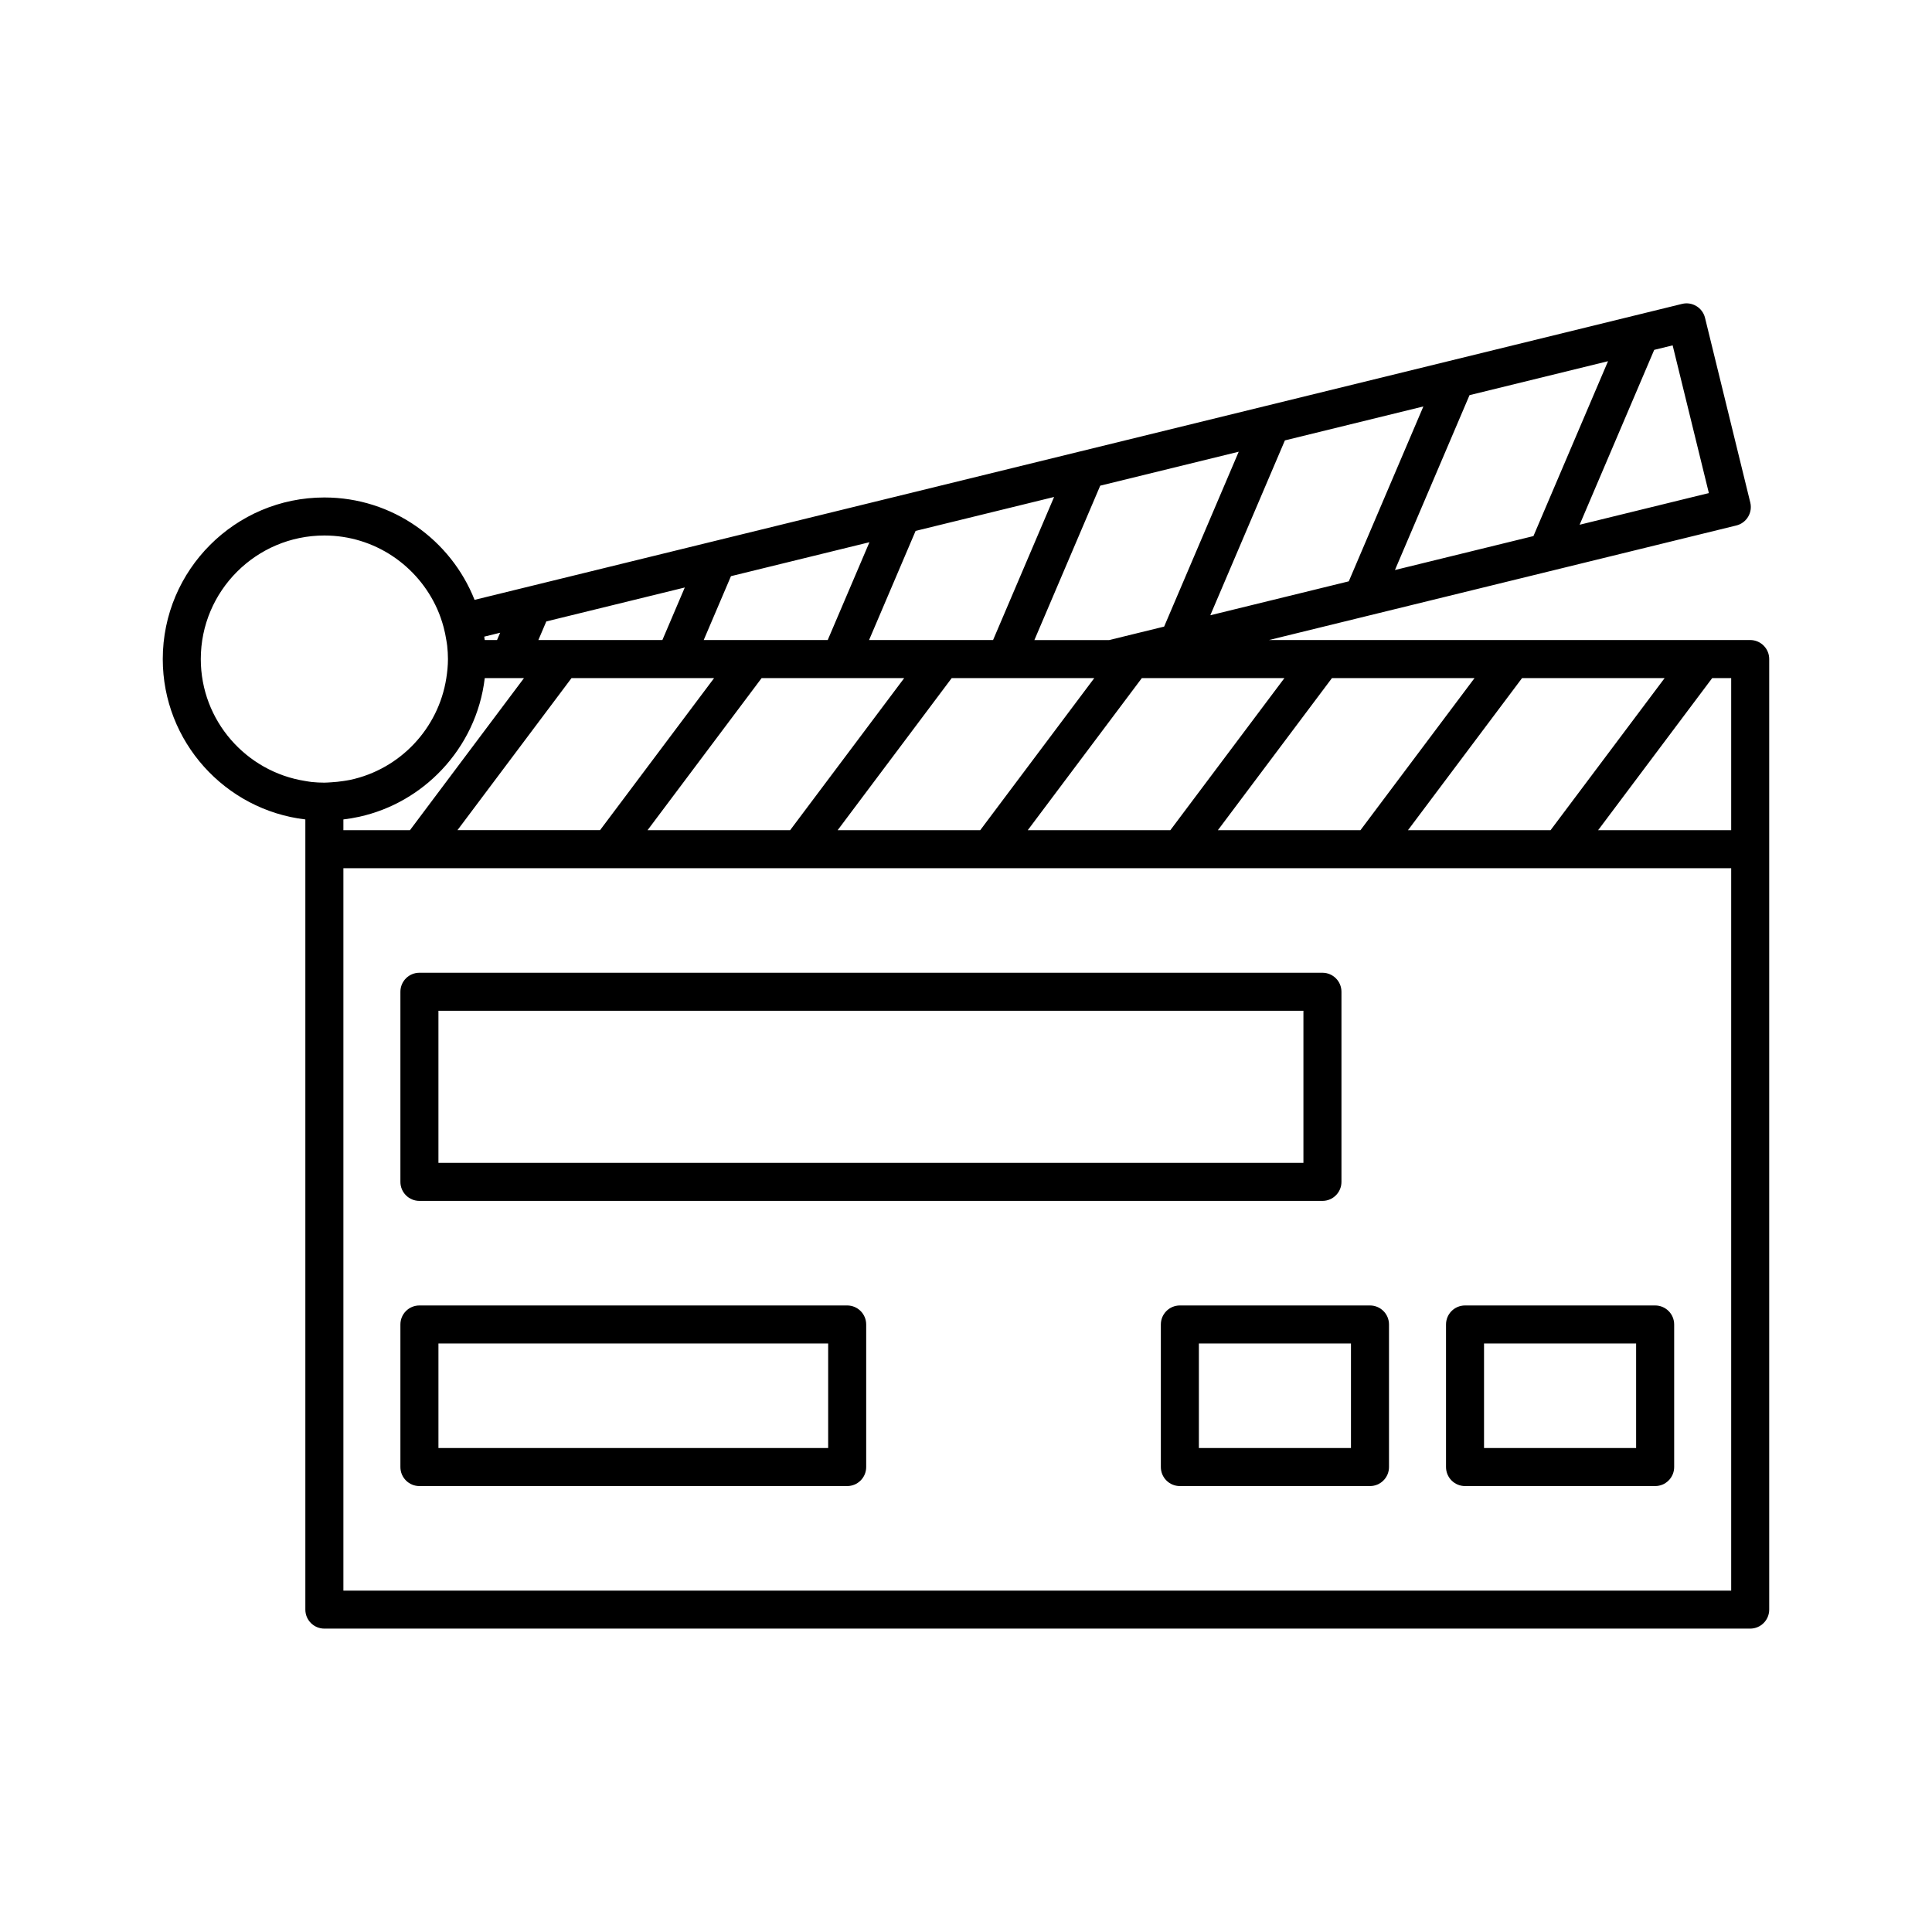 <?xml version="1.0" encoding="UTF-8"?>
<!-- Uploaded to: SVG Repo, www.svgrepo.com, Generator: SVG Repo Mixer Tools -->
<svg fill="#000000" width="800px" height="800px" version="1.1" viewBox="144 144 512 512" xmlns="http://www.w3.org/2000/svg">
 <g>
  <path d="m255.15 462.25h239.31c2.781 0 5.039-2.254 5.039-5.039v-50.383c0-2.781-2.254-5.039-5.039-5.039h-239.31c-2.781 0-5.039 2.254-5.039 5.039v50.383c0 2.785 2.258 5.039 5.039 5.039zm5.039-50.379h229.23v40.305h-229.23z"/>
  <path d="m368.51 489.96h-113.36c-2.781 0-5.039 2.254-5.039 5.039v37.785c0 2.781 2.254 5.039 5.039 5.039h113.36c2.781 0 5.039-2.254 5.039-5.039v-37.785c-0.004-2.785-2.258-5.039-5.039-5.039zm-5.039 37.785h-103.28v-27.711h103.28z"/>
  <path d="m527.21 495v37.785c0 2.781 2.254 5.039 5.039 5.039h50.383c2.781 0 5.039-2.254 5.039-5.039v-37.785c0-2.781-2.254-5.039-5.039-5.039h-50.383c-2.785 0-5.039 2.254-5.039 5.039zm10.074 5.035h40.305v27.711h-40.305z"/>
  <path d="m507.06 489.96h-50.383c-2.781 0-5.039 2.254-5.039 5.039v37.785c0 2.781 2.254 5.039 5.039 5.039h50.383c2.781 0 5.039-2.254 5.039-5.039v-37.785c0-2.785-2.258-5.039-5.039-5.039zm-5.039 37.785h-40.305v-27.711h40.305z"/>
  <path d="m607.82 313.62h-127.55l123.88-30.363c1.297-0.316 2.414-1.141 3.106-2.281 0.695-1.145 0.902-2.516 0.586-3.812l-11.992-48.934c-0.664-2.703-3.394-4.356-6.094-3.691l-319.99 78.43c-6.277-15.867-21.734-27.133-39.805-27.133-23.613 0-42.824 19.211-42.824 42.824 0 21.906 16.543 39.996 37.785 42.5v209.4c0 2.781 2.254 5.039 5.039 5.039h377.86c2.781 0 5.039-2.254 5.039-5.039v-251.91c0-2.777-2.258-5.035-5.039-5.035zm-22.672 10.078-30.23 40.305h-37.785l30.23-40.305zm-50.379 0-30.23 40.305h-37.785l30.23-40.305zm-50.383 0-30.23 40.305h-37.785l30.23-40.305zm-97.84 12.895 9.531-12.711 0.137-0.184h37.785l-1.16 1.547-29.066 38.758h-37.785zm-33.148 27.41h-37.785l9.211-12.281 9.531-12.711 11.484-15.312h37.785l-2.973 3.965-9.531 12.711zm233.87-128.48 9.598 39.145-34.25 8.395 19.766-46.344zm-17.125 4.199-19.766 46.344-36.703 8.996 19.766-46.344zm-48.934 11.992-19.766 46.344-36.699 8.996 19.766-46.344zm-48.934 11.996-19.766 46.344-14.57 3.57h-19.816l17.449-40.918zm-48.93 11.992-16.172 37.918h-32.863l12.336-28.926zm-85.633 20.988 36.699-8.996-11.059 25.926h-32.863zm-4.465 27.008-19.09 25.453-4.644 6.195-0.121 0.16-6.375 8.496h-37.785l2.629-3.504 4.766-6.356 22.832-30.441h30.734zm-44.469-15.012 36.699-8.996-5.941 13.93h-32.863zm-12.234 2.996-0.828 1.938h-3.254c-0.035-0.305-0.098-0.602-0.137-0.902zm-4.078 12.016h10.398l-1.133 1.512-12.695 16.93-11.836 15.785-0.859 1.148-3.699 4.934-17.641-0.004v-2.844c1.43-0.168 2.836-0.406 4.219-0.711 8.5-1.883 16.039-6.301 21.82-12.414 6.172-6.523 10.32-14.961 11.426-24.336zm-42.504 27.711c-1.141 0-2.266-0.059-3.379-0.176-0.562-0.059-1.109-0.168-1.66-0.254-15.668-2.438-27.711-15.98-27.711-32.32 0-18.055 14.691-32.746 32.746-32.746 13.332 0 24.809 8.02 29.914 19.48 0.684 1.531 1.234 3.129 1.68 4.777 0.305 1.129 0.543 2.277 0.727 3.453 0.078 0.5 0.176 0.996 0.23 1.5 0.129 1.16 0.203 2.34 0.203 3.535 0 1.719-0.172 3.391-0.43 5.039-2.086 13.41-12.301 24.156-25.457 26.973-0.598 0.129-1.211 0.211-1.824 0.309-1.055 0.164-2.125 0.277-3.207 0.336-0.609 0.031-1.211 0.094-1.832 0.094zm372.82 214.12h-367.78v-191.45h367.78zm0-201.52h-35.266l30.23-40.305h5.035z"/>
 </g>
</svg>